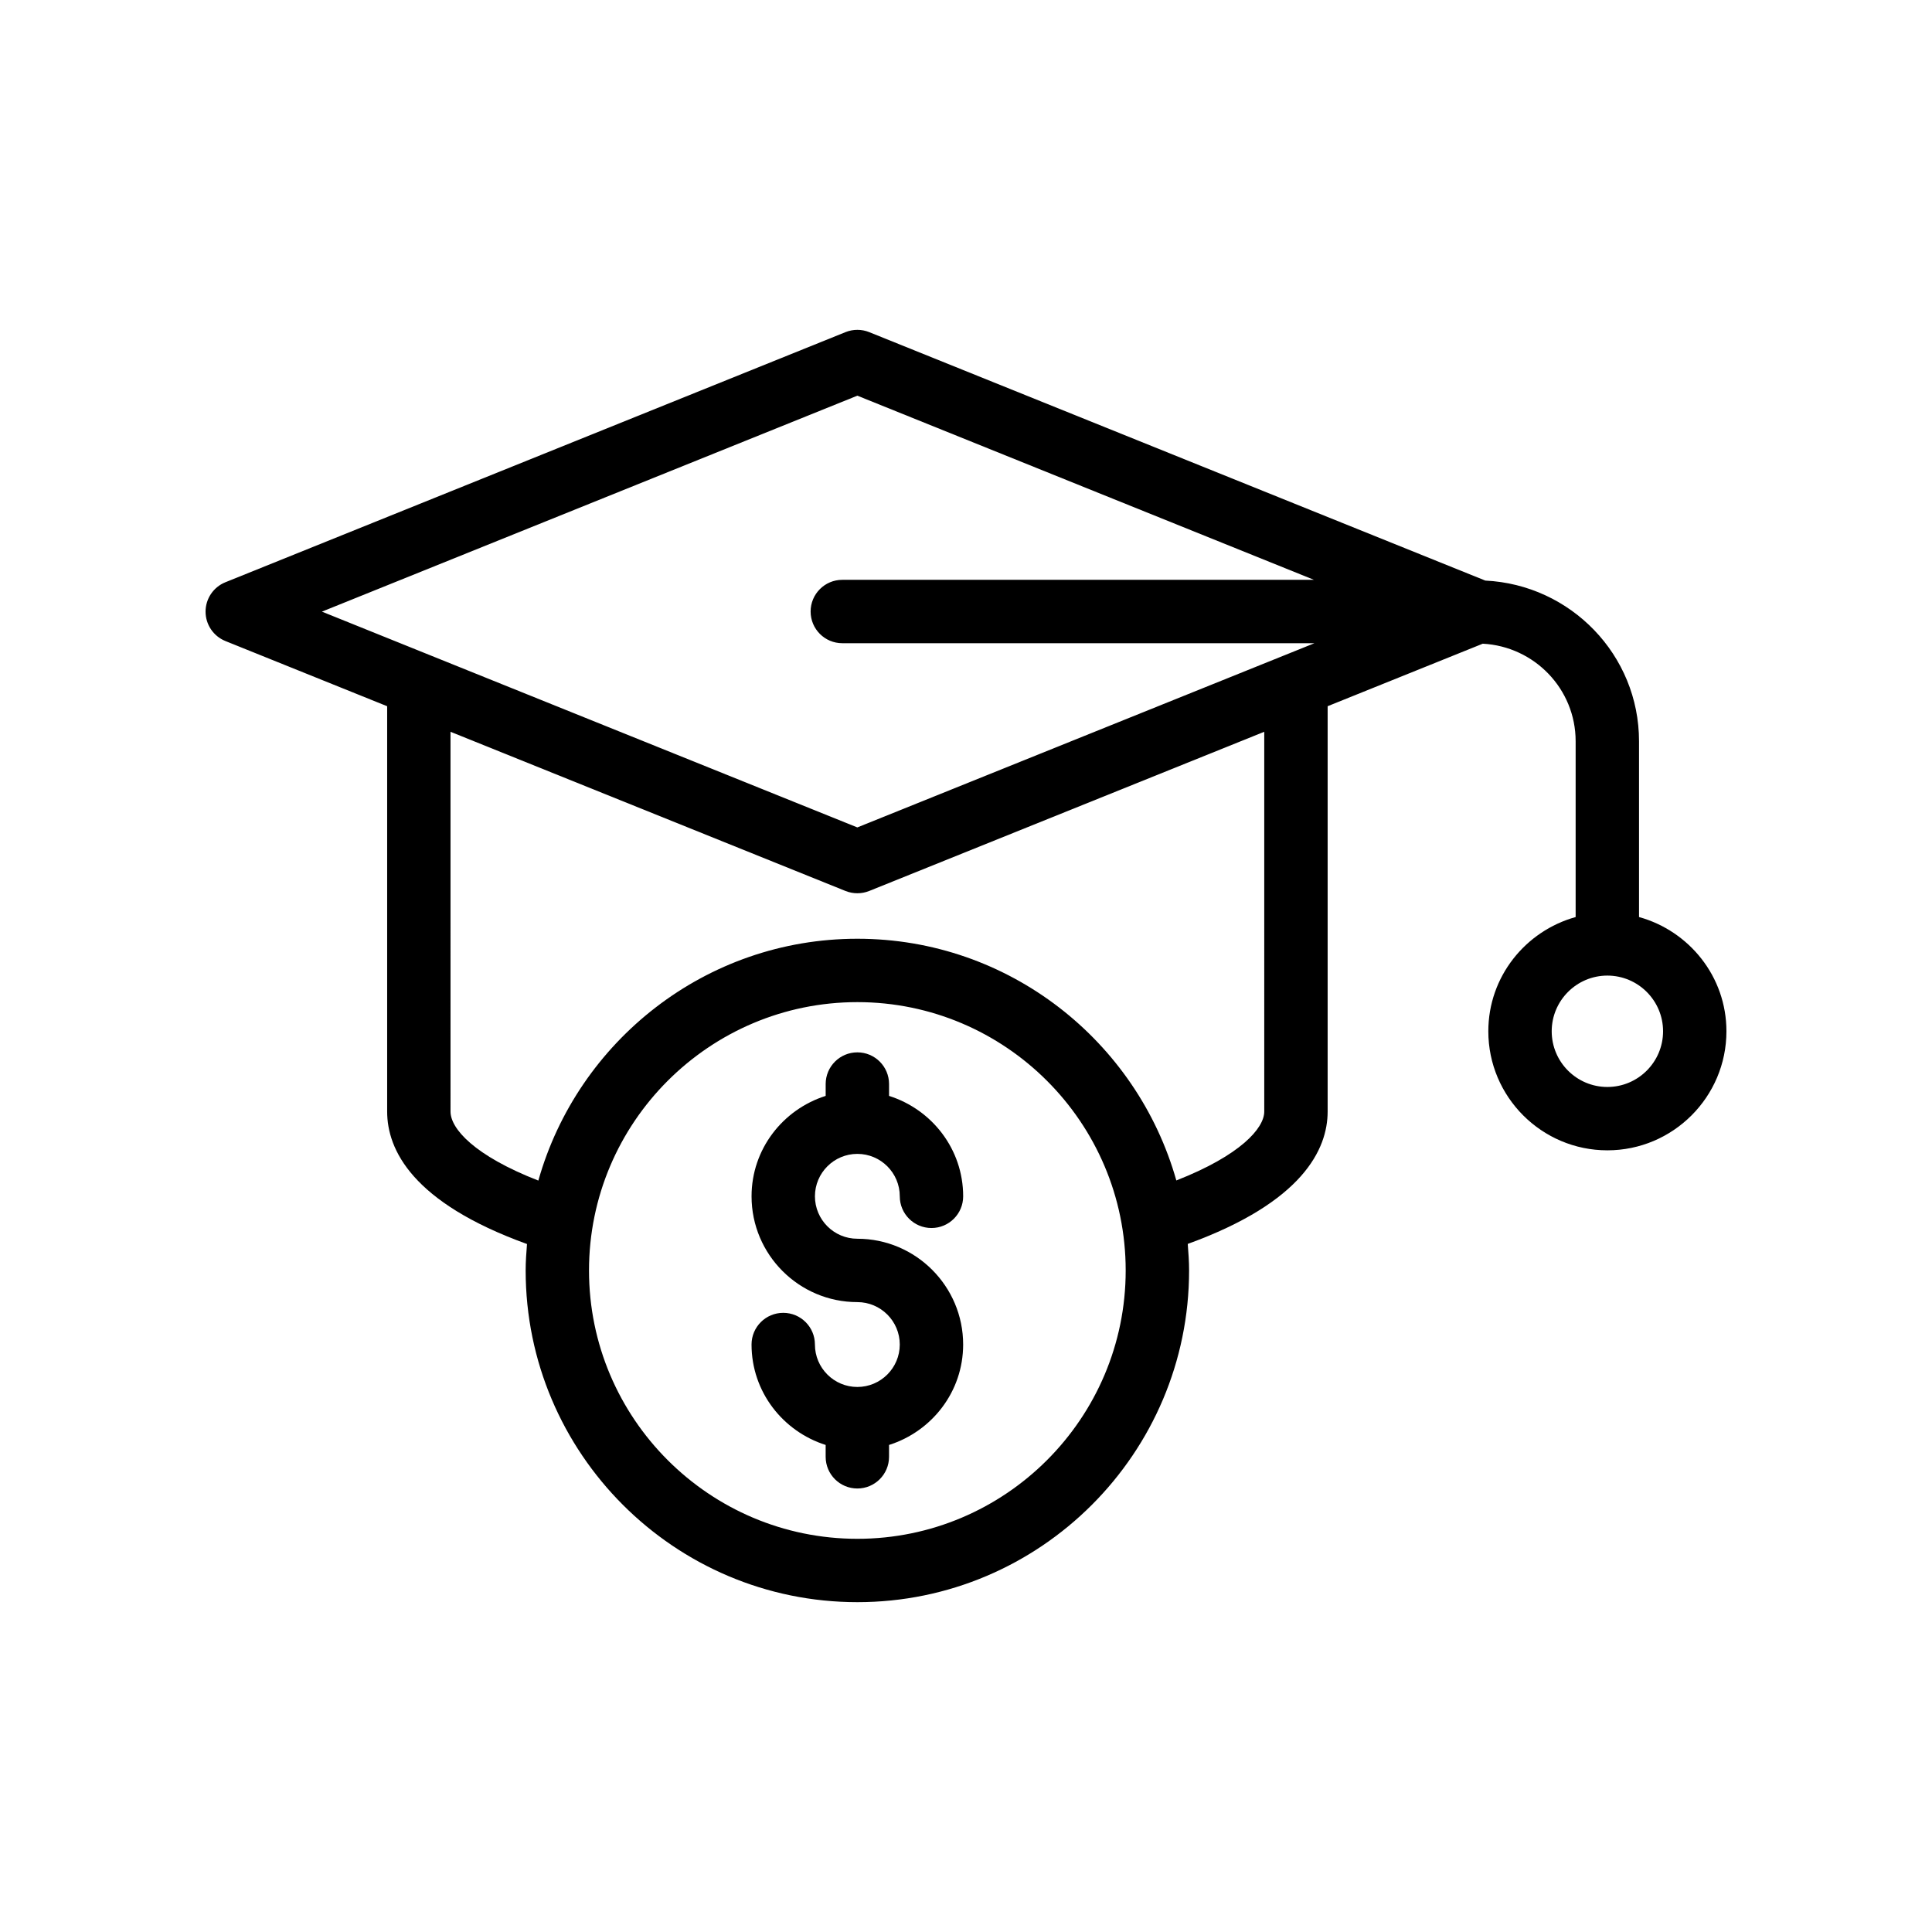 <?xml version="1.0" encoding="UTF-8"?>
<!-- Uploaded to: ICON Repo, www.iconrepo.com, Generator: ICON Repo Mixer Tools -->
<svg fill="#000000" width="800px" height="800px" version="1.1" viewBox="144 144 512 512" xmlns="http://www.w3.org/2000/svg">
 <g>
  <path d="m203.73 313.88 42.871 17.277v107.41c0 10.117 6.644 24.121 37.059 35.113-0.184 2.316-0.355 4.637-0.355 7 0 48.473 39.434 87.91 87.914 87.91 48.469 0 87.902-39.434 87.902-87.91 0-2.371-0.172-4.703-0.355-7.027 30.492-11.047 37.074-25.102 37.074-35.09v-107.41l41.109-16.566c13.68 0.734 24.613 11.992 24.613 25.855v46.586c-13.297 3.707-23.141 15.801-23.141 30.27 0 17.395 14.152 31.551 31.547 31.551 17.398 0 31.555-14.152 31.555-31.551 0-14.473-9.852-26.574-23.164-30.273v-46.582c0-22.891-18.117-41.484-40.738-42.582l-163.27-65.84c-2.016-0.812-4.266-0.812-6.281 0l-164.34 66.285c-3.172 1.277-5.254 4.359-5.254 7.785 0 3.426 2.082 6.504 5.254 7.789zm381 103.42c0 8.133-6.617 14.758-14.762 14.758-8.133 0-14.75-6.621-14.75-14.758 0-8.133 6.617-14.758 14.75-14.758 8.141 0.004 14.762 6.625 14.762 14.758zm-213.52 134.5c-39.211 0-71.117-31.902-71.117-71.113 0-39.211 31.906-71.113 71.117-71.113 39.211 0 71.109 31.902 71.109 71.113 0.004 39.211-31.895 71.113-71.109 71.113zm107.83-113.23c0 4.414-6.289 11.598-23.301 18.262-10.43-36.902-44.332-64.055-84.527-64.055-40.215 0-74.125 27.168-84.543 64.09-16.969-6.609-23.277-13.758-23.277-18.297l-0.004-100.64 104.68 42.188c1.008 0.406 2.074 0.605 3.141 0.605s2.133-0.199 3.141-0.605l104.69-42.188zm-107.83-189.71 120.99 48.797-124.98 0.004c-4.641 0-8.398 3.758-8.398 8.398 0 4.637 3.754 8.398 8.398 8.398h125.12l-8.035 3.238c-0.086 0.035-0.168 0.066-0.254 0.102l-112.85 45.477-112.84-45.477c-0.086-0.039-0.172-0.07-0.262-0.105l-28.785-11.602z"/>
  <path d="m371.21 449.79c6.199 0 11.242 5.047 11.242 11.246 0 4.637 3.754 8.398 8.398 8.398 4.641 0 8.398-3.758 8.398-8.398 0-12.516-8.297-23.016-19.641-26.613v-3.141c0-4.637-3.754-8.398-8.398-8.398-4.641 0-8.398 3.758-8.398 8.398v3.141c-11.34 3.594-19.641 14.098-19.641 26.613 0 15.457 12.578 28.035 28.035 28.035 6.199 0 11.242 5.043 11.242 11.242 0 6.199-5.043 11.246-11.242 11.246-6.199 0-11.242-5.047-11.242-11.246 0-4.637-3.754-8.398-8.398-8.398-4.641 0-8.398 3.758-8.398 8.398 0 12.516 8.297 23.016 19.641 26.613v3.141c0 4.637 3.754 8.398 8.398 8.398 4.641 0 8.398-3.758 8.398-8.398v-3.141c11.34-3.594 19.641-14.098 19.641-26.613 0-15.457-12.578-28.035-28.035-28.035-6.199 0-11.242-5.043-11.242-11.242 0-6.199 5.043-11.246 11.242-11.246z"/>
 </g>
</svg>